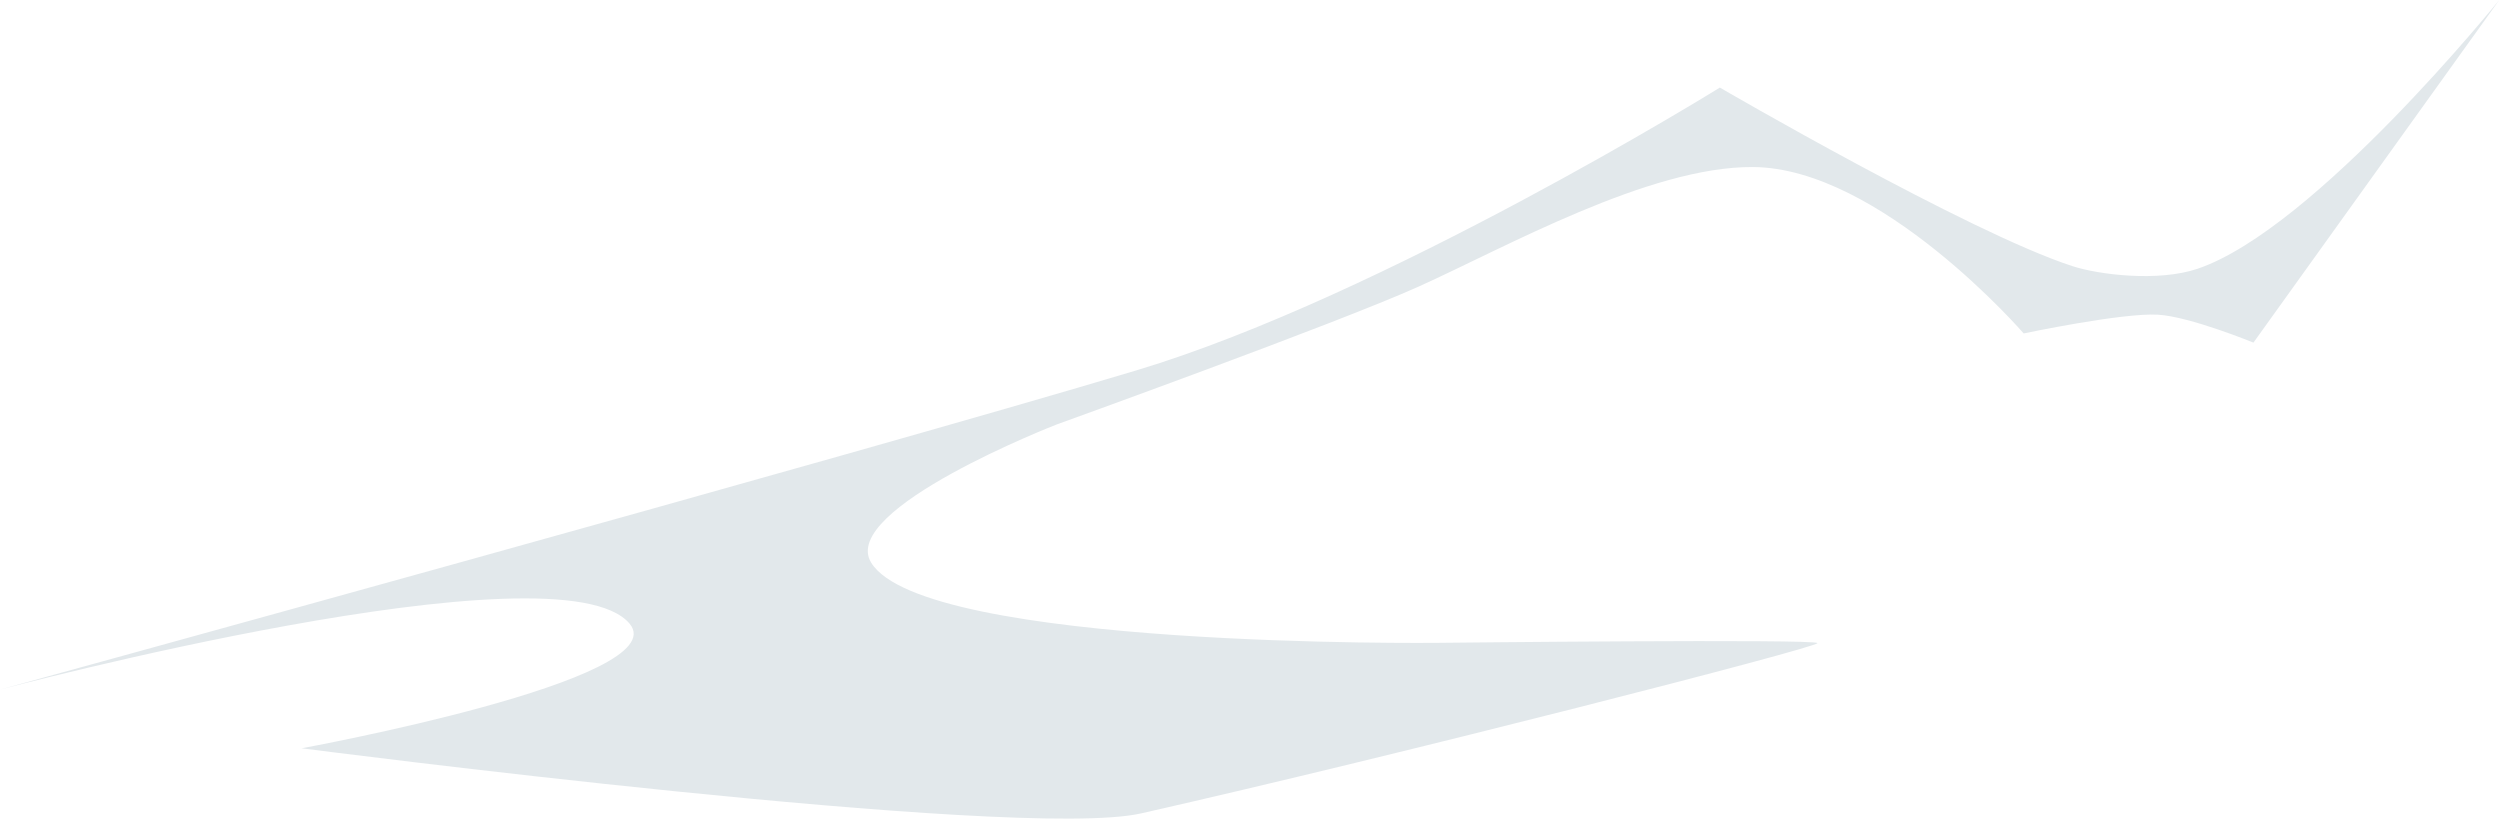 <svg width="482" height="158" viewBox="0 0 482 158" fill="none" xmlns="http://www.w3.org/2000/svg">
<path fill-rule="evenodd" clip-rule="evenodd" d="M0 132.954C0 132.954 165.11 87.634 219.109 71.404C266.758 57.083 331.585 16.884 331.585 16.884C331.585 16.884 379.502 44.785 399.552 51.309C404.594 52.949 416.081 54.406 423.719 51.808C446.309 44.123 481.858 0 481.858 0L434.462 66.057C434.462 66.057 422.21 61.033 416.054 60.674C409.2 60.272 390.166 64.288 390.166 64.288C390.166 64.288 362.528 32.345 337.951 32.204C317.907 32.09 290.169 47.749 273.575 55.226C257.689 62.387 203.722 81.84 203.722 81.84C203.722 81.84 161.688 98.17 167.948 108.458C178.078 125.106 277.446 123.939 277.446 123.939C277.446 123.939 350.351 123.143 350.399 123.994C350.447 124.844 269.927 145.521 219.979 156.828C196.266 162.197 58.145 144.268 58.145 144.268C58.145 144.268 130.405 131.054 121.4 120.26C107.976 104.169 0 132.954 0 132.954Z" fill="#E2E8EB"/>
</svg>
